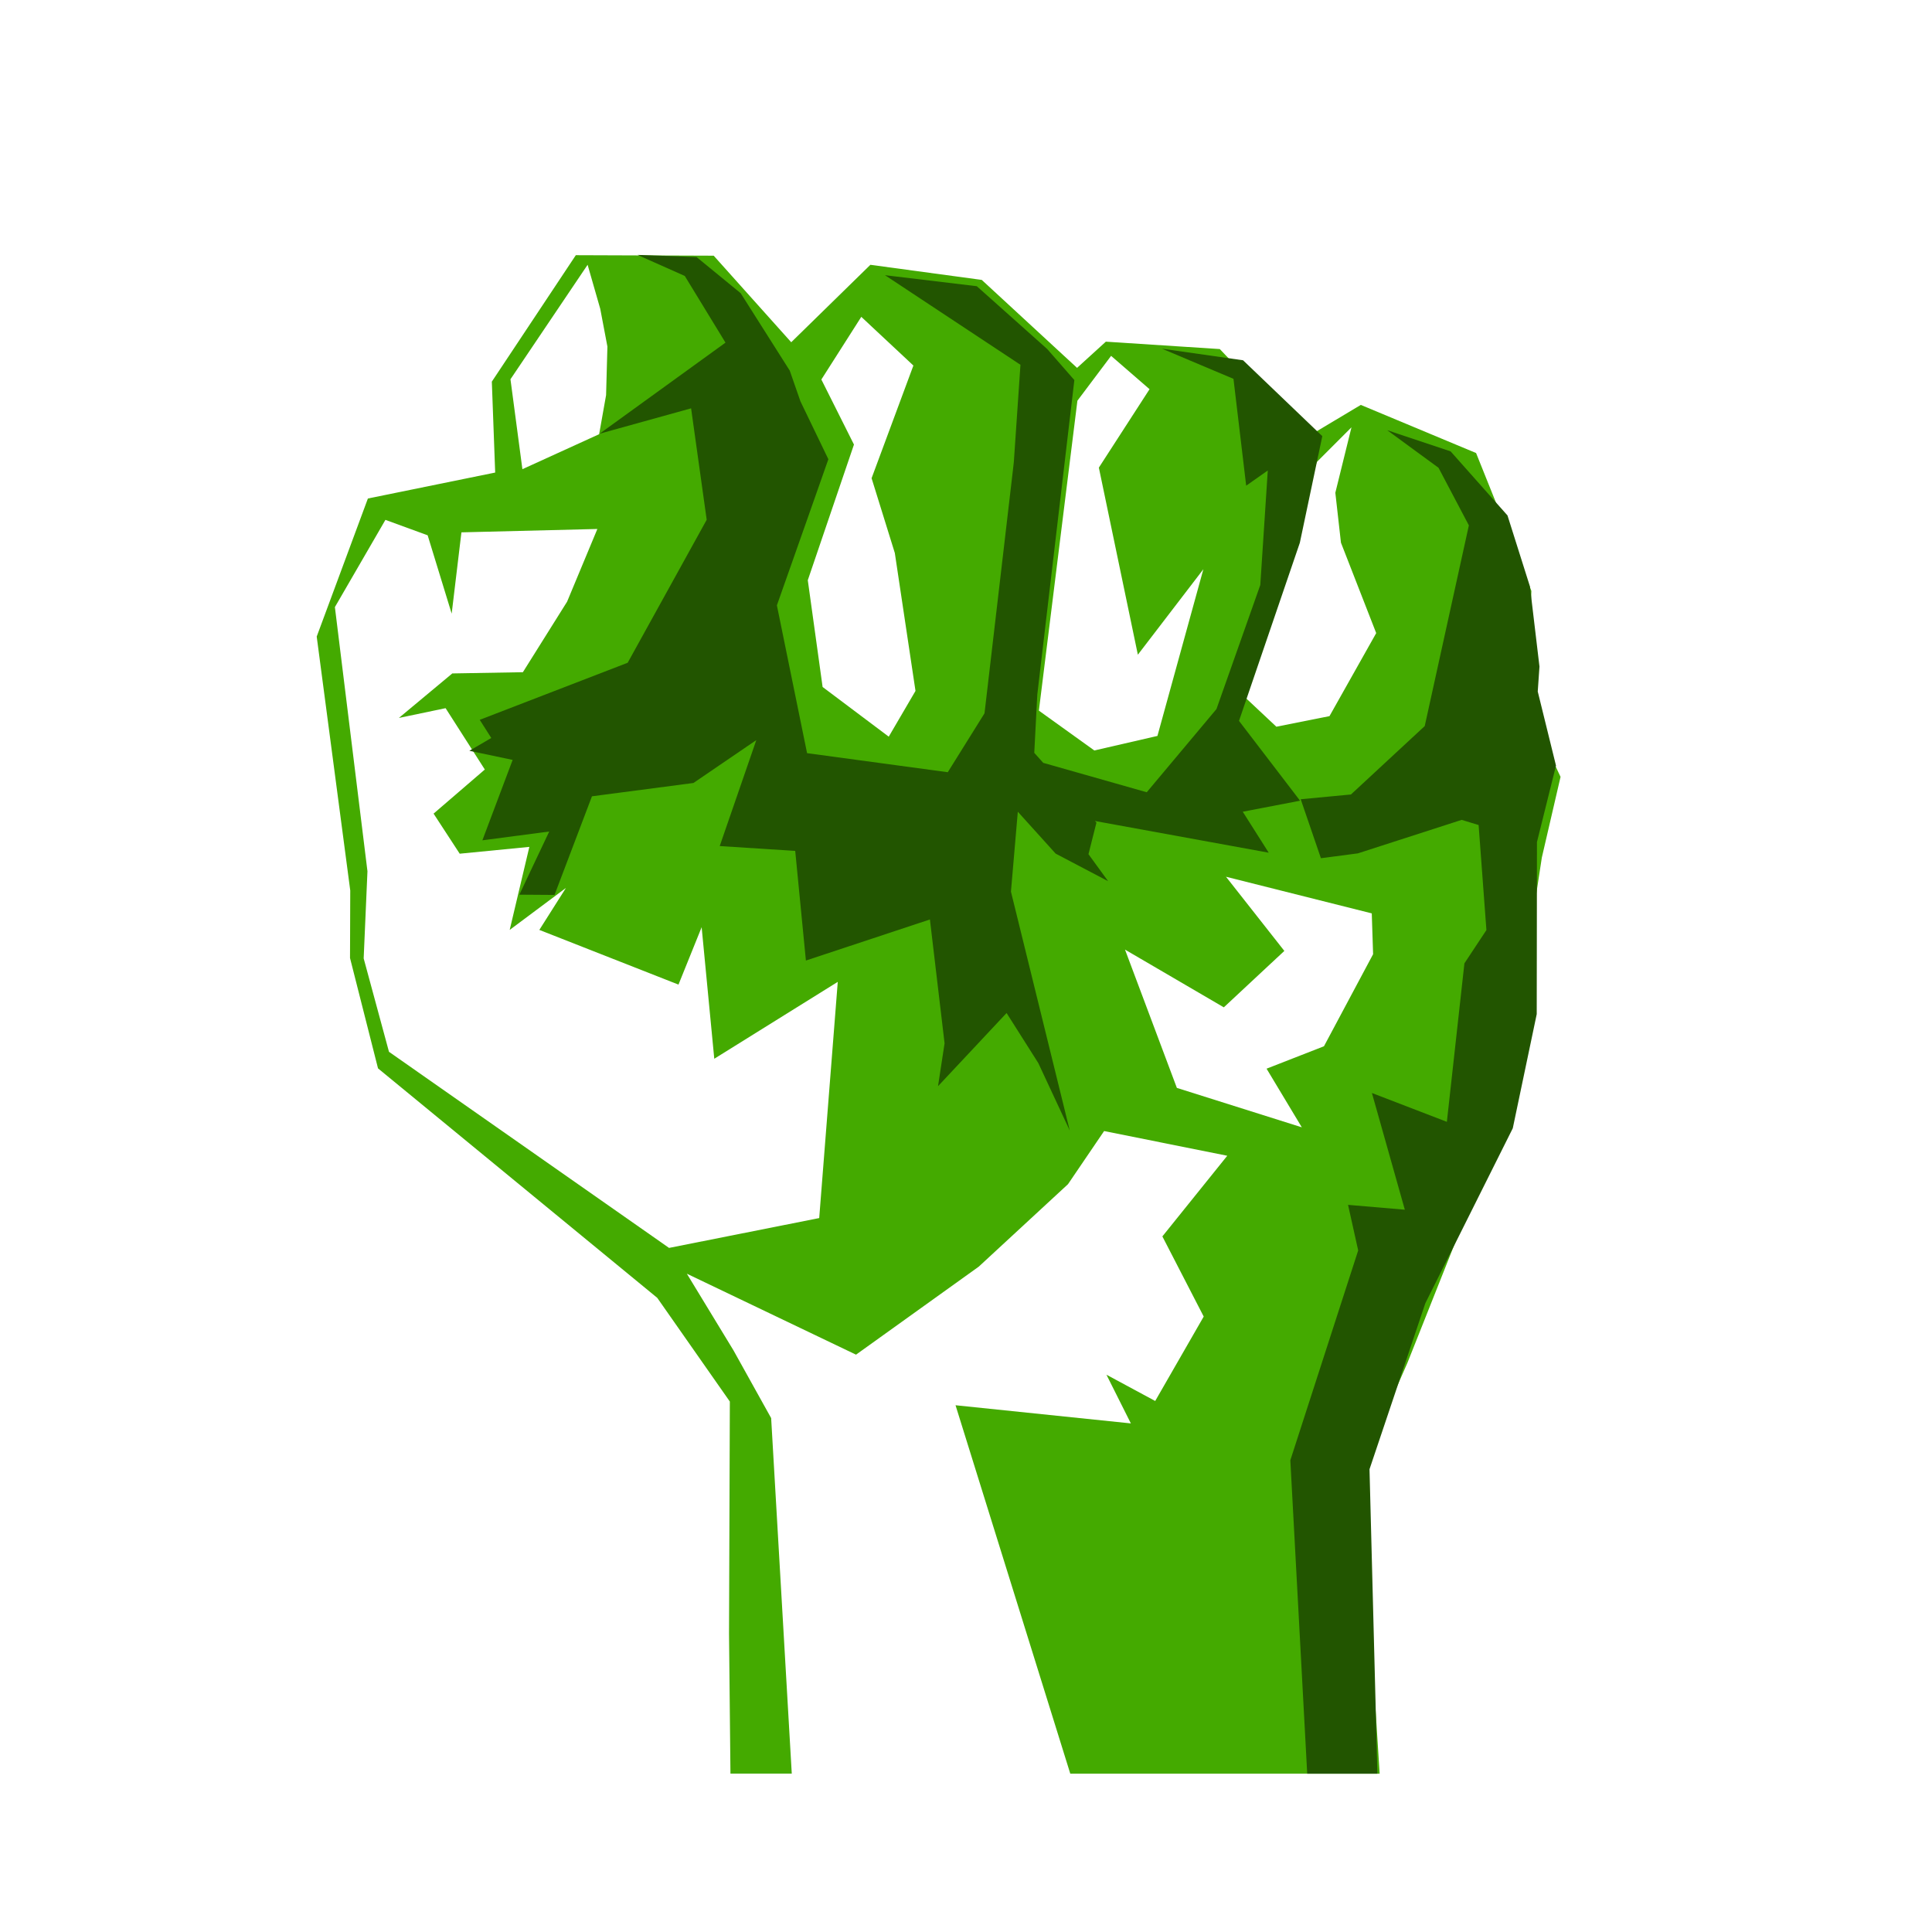 <?xml version="1.0" encoding="UTF-8" standalone="no"?>
<svg xmlns:dc="http://purl.org/dc/elements/1.1/" xmlns:cc="http://creativecommons.org/ns#" xmlns:rdf="http://www.w3.org/1999/02/22-rdf-syntax-ns#" xmlns:svg="http://www.w3.org/2000/svg" xmlns="http://www.w3.org/2000/svg" xmlns:sodipodi="http://sodipodi.sourceforge.net/DTD/sodipodi-0.dtd" xmlns:inkscape="http://www.inkscape.org/namespaces/inkscape" id="svg2" viewBox="0 0 610 610" version="1.1" sodipodi:docname="eco_green_power_no_border.svg" inkscape:version="0.92.4 5da689c313, 2019-01-14">
  <defs id="defs12"></defs>
  <g id="layer2">
    <path id="path3867" d="m 181.81,80.566 -26.522,39.932 1.059,28.704 -40.189,8.194 -16.16,43.59 10.589,80.174 -0.074,21.314 8.841,34.849 88.159,72.447 22.926,32.749 -0.259,73.264 0.45,44.22 h 19.36 l -6.51,-112.26 -11.89,-21.38 -14.727,-24.211 53.413,25.56 38.76,-27.796 28.171,-26.033 11.401,-16.776 38.884,7.805 -20.488,25.463 13.051,25.307 -15.317,26.656 -15.391,-8.297 7.708,15.376 -55.358,-5.731 36.23,116.32 h 97.68 l -6.149,-95.78 14.923,-33.942 29.329,-73.847 13.101,-85.671 5.91,-25.489 -10.441,-22.118 1.231,-36.587 -17.459,-43.536 -36.396,-15.195 -17.706,10.579 -26.817,-28.211 -35.978,-2.334 -9.087,8.271 -30.092,-27.77 -35.165,-4.771 -24.995,24.452 -24.478,-27.33 -43.538,-0.156 z m 3.719,3.034 3.989,13.898 2.265,11.928 -0.419,15.324 -2.192,12.343 -24.231,11.046 -3.768,-28.393 z m 86.411,16.439 16.45,15.376 -13.199,35.575 7.338,23.622 6.526,43.536 -8.447,14.443 -20.882,-15.687 -4.679,-33.708 14.578,-42.836 -10.293,-20.536 z m 78.875,12.317 12.14,10.527 -16.007,24.763 12.313,59.067 20.685,-26.992 -14.504,52.637 -19.922,4.59 -17.509,-12.576 12.165,-97.858 z m 75.896,22.559 -5.098,20.666 1.773,15.765 11.131,28.548 -14.751,26.215 -16.77,3.345 -10.416,-9.775 23.148,-73.77 z m -305.02,29.228 13.334,4.87 7.585,24.737 3.078,-25.67 42.922,-1.063 -9.555,22.948 -13.963,22.273 -22.286,0.389 -16.868,14.054 14.751,-3.086 12.387,19.369 -16.179,13.924 8.25,12.654 21.99,-2.152 -6.206,26.215 17.755,-13.25 -8.397,13.25 43.932,17.269 7.314,-18.125 3.989,41.539 38.99,-24.28 -5.86,74.579 -47.409,9.424 -88.43,-61.92 -7.99,-29.49 1.194,-27.509 -10.281,-83.411 z m 265.4,112.68 46.025,11.564 0.419,12.887 -15.514,29.067 -18.124,7.079 11.131,18.514 -39.45,-12.446 -16.376,-43.665 31.2,18.228 19.109,-17.814 z" style="color:#000000;fill:#44aa00" inkscape:connector-curvature="0"></path>
  </g>
  <g id="layer1" style="display:inline">
    <rect id="rect5840" ry="1.538" height="600" width="600" y="5" x="5" style="display:none;fill:none;stroke:#44aa00;stroke-width:10;stroke-linejoin:round"></rect>
    <path id="path3949" d="m 201.36,80.515 14.849,6.612 12.854,21.055 -39.745,28.756 28.886,-8.012 4.925,35.186 -24.946,45.143 -46.714,18.021 3.645,5.731 -6.92,4.045 13.667,2.878 -9.555,25.385 21.104,-2.774 -9.432,19.94 11.106,0.078 11.82,-31.141 32.038,-4.201 19.848,-13.535 -11.549,33.449 23.837,1.53 3.374,34.616 39.154,-12.965 4.63,39.102 -2.069,13.535 21.646,-23.103 10.023,15.817 9.924,21.288 -18.568,-75.429 2.167,-25.23 11.943,13.224 16.573,8.712 -6.206,-8.531 2.512,-9.957 -0.468,-0.519 54.865,10.009 -8.2,-12.939 18.1,-3.475 -19.282,-25.203 19.208,-56.241 7.092,-33.657 -25.019,-23.959 -25.586,-3.656 22.557,9.516 4.014,33.734 6.821,-4.797 -2.364,36.146 -13.84,39.18 -22.015,26.267 -32.678,-9.283 -2.832,-3.163 0.96,-18.436 11.697,-99.258 -8.57,-9.801 -22.237,-19.836 -28.984,-3.475 42.774,28.289 -2.093,30.701 -0.345,3.034 -8.914,76.311 -11.599,18.592 -44.424,-6.016 -9.53,-46.673 9.062,-25.696 7.191,-20.433 -8.816,-18.28 -3.374,-9.698 -15.5,-24.452 -13.93,-11.409 -18.57,-0.674 z m 236.63,55.308 16.204,11.876 9.579,18.176 -13.938,63.372 -23.296,21.599 -15.859,1.504 6.378,18.617 11.672,-1.53 32.776,-10.579 5.344,1.634 2.462,33.164 -6.944,10.501 -5.541,50.044 -23.665,-9.101 10.392,36.846 -17.927,-1.53 3.201,14.391 -21.424,66.25 5.33,98.95 h 22.155 l -2.487,-96.117 17.632,-52.429 27.605,-55.23 7.56,-36.042 0.074,-54.322 6.009,-24.14 -5.762,-23.389 0.542,-7.883 -3.004,-25.281 -7.092,-22.429 -17.952,-20.225 -20.021,-6.69 z" style="color:#000000;display:inline;fill:#225500" inkscape:connector-curvature="0"></path>
  </g>
</svg>
